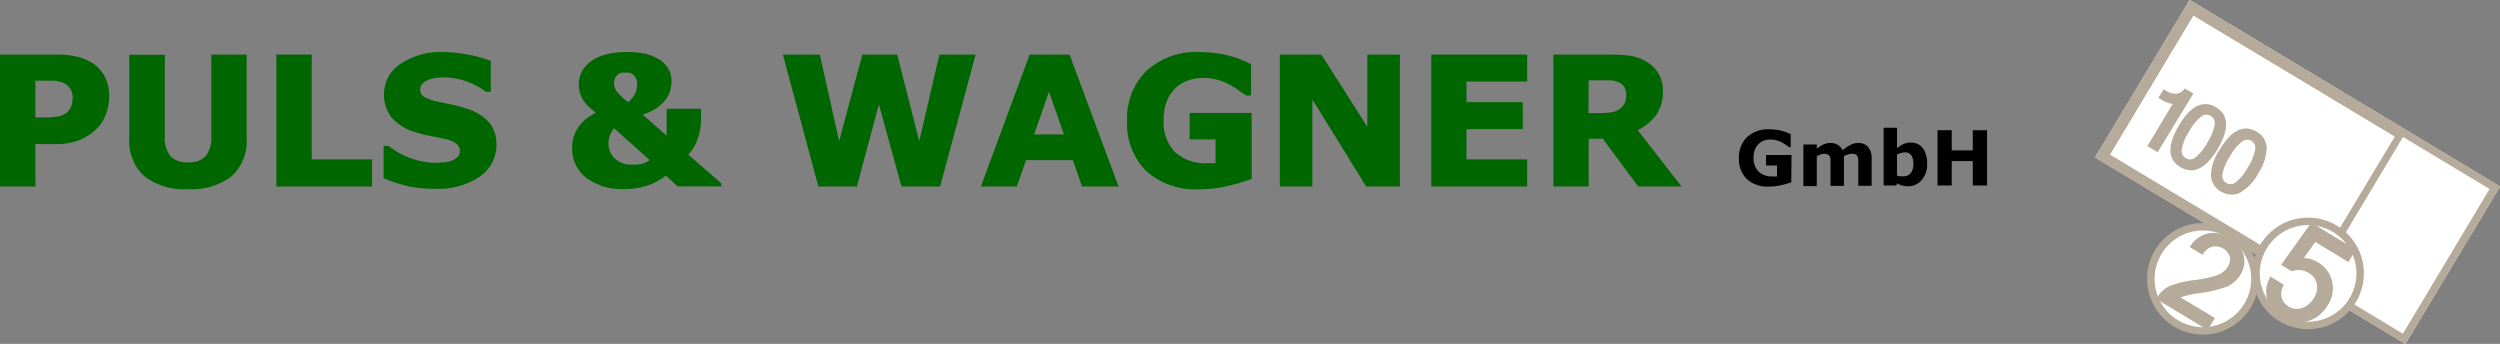 <svg xmlns="http://www.w3.org/2000/svg" viewBox="0 0 336.24 46.25"><rect x="0" y="0" width="336.24" height="46.25" fill="#808080" stroke="none"/><defs><style>.cls-1{fill:#fff;}.cls-2{fill:#b6aa9a;}.cls-3{fill:#060;}</style></defs><g id="Ebene_2" data-name="Ebene 2"><g id="Ebene_1-2" data-name="Ebene 1"><path class="cls-1" d="M294.5,0,281.78,21.17l41.74,25.08,12.72-21.17L294.5,0Z"/><path class="cls-2" d="M311,38.25a.52.52,0,0,1-.25-.07L282.85,21.4a.5.5,0,0,1-.17-.69L294.42,1.16a.5.5,0,0,1,.69-.17L323,17.77a.51.51,0,0,1,.17.69L311.46,38a.5.5,0,0,1-.31.22ZM283.79,20.8l27.07,16.26,11.23-18.69L295,2.1Z"/><path class="cls-2" d="M294.84,1.37l40,24.05L323.18,44.88l-40-24.05L294.84,1.37M294.5,0,281.78,21.17l41.74,25.08,12.72-21.17L294.5,0Z"/><path class="cls-2" d="M293.86,11.91l-.14.15c-.62.7-1.43.73-2.48.1L291,12l-.71,1.17.22.13a4.74,4.74,0,0,0,1.7.69l-3.39,5.65,1.37.83L295,12.58Z"/><path class="cls-2" d="M298.05,14.42c-1.74-1-3.43-.21-5,2.47s-1.53,4.54.2,5.58a2.83,2.83,0,0,0,1.45.44c1.23,0,2.43-1,3.58-2.88C299.84,17.35,299.78,15.47,298.05,14.42Zm-.18,2.27a6.36,6.36,0,0,1-1,2.49,6.14,6.14,0,0,1-1.71,2.08,1.07,1.07,0,0,1-1.2,0,1.09,1.09,0,0,1-.53-1.08,6.15,6.15,0,0,1,1-2.49,6.3,6.3,0,0,1,1.72-2.09,1.07,1.07,0,0,1,1.2,0A1.09,1.09,0,0,1,297.87,16.69Z"/><path class="cls-2" d="M303.51,17.71c-1.73-1-3.43-.22-5,2.46a6.49,6.49,0,0,0-1.15,3.34,2.57,2.57,0,0,0,1.34,2.24,2.82,2.82,0,0,0,1.45.43,2.53,2.53,0,0,0,1.17-.29,6.53,6.53,0,0,0,2.41-2.58A6.7,6.7,0,0,0,304.86,20,2.57,2.57,0,0,0,303.51,17.71ZM303.33,20a6.36,6.36,0,0,1-1,2.49,6.26,6.26,0,0,1-1.7,2.08,1.11,1.11,0,0,1-1.74-1,6.22,6.22,0,0,1,1-2.48,6.2,6.2,0,0,1,1.72-2.09,1.27,1.27,0,0,1,.66-.21,1,1,0,0,1,.54.16A1.08,1.08,0,0,1,303.33,20Z"/><circle class="cls-1" cx="310.43" cy="36.77" r="7"/><path class="cls-2" d="M310.43,30.27a6.5,6.5,0,1,1-6.5,6.5,6.51,6.51,0,0,1,6.5-6.5m0-1a7.5,7.5,0,1,0,7.5,7.5,7.5,7.5,0,0,0-7.5-7.5Z"/><circle class="cls-1" cx="296.28" cy="37.49" r="7"/><path class="cls-2" d="M296.28,31a6.5,6.5,0,1,1-6.5,6.5,6.51,6.51,0,0,1,6.5-6.5m0-1a7.5,7.5,0,1,0,7.5,7.5,7.5,7.5,0,0,0-7.5-7.5Z"/><path class="cls-2" d="M301.75,34.27a3.84,3.84,0,0,0-1.9-2.29,3.91,3.91,0,0,0-2.85-.59A3.75,3.75,0,0,0,294.66,33l-.16.22,1.73,1.05.13-.19a2,2,0,0,1,1.26-.92,2.08,2.08,0,0,1,2.28,1.35,1.74,1.74,0,0,1-.27,1.36A2.77,2.77,0,0,1,298.24,37a15.58,15.58,0,0,1-3.11.67,12.52,12.52,0,0,0-3.3.8A3.76,3.76,0,0,0,290.14,40l-.13.22,6.9,4.15,1-1.59L293.27,40a12.1,12.1,0,0,1,2.48-.56,17.12,17.12,0,0,0,3.75-.89,3.91,3.91,0,0,0,1.84-1.63A3.37,3.37,0,0,0,301.75,34.27Z"/><path class="cls-2" d="M315.85,35.25l1-1.67-6-3.63-4.06,5.68,1.39.83.1,0a2.63,2.63,0,0,1,2.23.25,2.23,2.23,0,0,1,1.09,1.44,2.57,2.57,0,0,1-.39,1.92,3.08,3.08,0,0,1-1.58,1.36,2.17,2.17,0,0,1-2.73-1.31,2.2,2.2,0,0,1,.18-1.63l.09-.2-1.82-1.1-.12.26a3.77,3.77,0,0,0-.23,3,4.42,4.42,0,0,0,1.93,2.23,4.47,4.47,0,0,0,2.31.69,4,4,0,0,0,1.13-.16,4.77,4.77,0,0,0,2.73-2.2,4.1,4.1,0,0,0,.54-3.26,4,4,0,0,0-1.84-2.44,3.85,3.85,0,0,0-1.94-.6l1.54-2.17Z"/><path class="cls-3" d="M12.46,8.51a6.67,6.67,0,0,0-2.07-.88,11.54,11.54,0,0,0-2.84-.29H0V25.08H4.76v-5.7H7.44a8.56,8.56,0,0,0,3.25-.54,7.42,7.42,0,0,0,2.38-1.59,5.4,5.4,0,0,0,1.2-1.93A6.72,6.72,0,0,0,14.69,13a5.73,5.73,0,0,0-.57-2.65A4.75,4.75,0,0,0,12.46,8.51Zm-7.7,2.34h.65c.72,0,1.32,0,1.78,0a4.22,4.22,0,0,1,1.34.3,2.06,2.06,0,0,1,.87.71,1.92,1.92,0,0,1,.37,1.19,3.63,3.63,0,0,1-.18,1.23,2,2,0,0,1-.59.84,2.55,2.55,0,0,1-1.2.54,10.65,10.65,0,0,1-1.87.14H4.76Z"/><path class="cls-3" d="M28.42,18.37A3.91,3.91,0,0,1,27.67,21a3.1,3.1,0,0,1-2.38.82A3,3,0,0,1,22.91,21a4,4,0,0,1-.74-2.64v-11H17.39V18.63a6.37,6.37,0,0,0,2,5.05,8.71,8.71,0,0,0,5.89,1.76,8.75,8.75,0,0,0,5.9-1.76,6.41,6.41,0,0,0,2-5.06V7.34H28.42Z"/><polygon class="cls-3" points="41.93 7.34 37.17 7.34 37.17 25.08 50.04 25.08 50.04 21.44 41.93 21.44 41.93 7.34"/><path class="cls-3" d="M62.74,14.6c-.68-.22-1.33-.39-1.92-.52L59,13.69A6,6,0,0,1,57,13a1.1,1.1,0,0,1-.48-1,1,1,0,0,1,.3-.73,1.89,1.89,0,0,1,.74-.51,4.29,4.29,0,0,1,1.05-.28,8.74,8.74,0,0,1,4.19.49,9.42,9.42,0,0,1,2.56,1.39l0,0h.65V8.23L66,8.2A15.51,15.51,0,0,0,63,7.36,17.15,17.15,0,0,0,59.6,7a9.69,9.69,0,0,0-5.7,1.57,4.83,4.83,0,0,0-2.25,4.09,4.9,4.9,0,0,0,1,3.12,6.58,6.58,0,0,0,3.24,2,16.89,16.89,0,0,0,2.07.53c.74.13,1.44.28,2.08.43a3.29,3.29,0,0,1,1.38.62,1.23,1.23,0,0,1,.15,1.74,2.81,2.81,0,0,1-.81.51,4.7,4.7,0,0,1-1.06.23c-.44,0-.8.06-1.07.06a9.91,9.91,0,0,1-3.29-.59,10.19,10.19,0,0,1-3.09-1.69l0,0h-.66V24l.07,0a19.45,19.45,0,0,0,3.05,1,16.51,16.51,0,0,0,3.82.39,10,10,0,0,0,6-1.64,5.14,5.14,0,0,0,2.24-4.31,4.57,4.57,0,0,0-1-3A6.58,6.58,0,0,0,62.74,14.6Z"/><path class="cls-3" d="M93.81,18.75a7.72,7.72,0,0,0,.48-2.7V14.62H89.66v3.63l-3.22-2.83a7.34,7.34,0,0,0,1.88-.89,5.32,5.32,0,0,0,1.23-1.17,3.42,3.42,0,0,0,.61-1.26,5.61,5.61,0,0,0,.16-1.22,3.16,3.16,0,0,0-.4-1.57,3.53,3.53,0,0,0-1.14-1.24,6,6,0,0,0-1.91-.81A10.57,10.57,0,0,0,84.3,7a10.33,10.33,0,0,0-3,.38,5.75,5.75,0,0,0-2,1,4.06,4.06,0,0,0-1.09,1.34,3.64,3.64,0,0,0-.36,1.6,4.26,4.26,0,0,0,.18,1.28,3.54,3.54,0,0,0,.51,1,5.09,5.09,0,0,0,.79.89c.26.23.52.45.8.66-.31.18-.64.38-1,.62a5,5,0,0,0-1.09,1,5.1,5.1,0,0,0-.79,1.36,4.81,4.81,0,0,0-.3,1.78,4.93,4.93,0,0,0,1.89,4,8.09,8.09,0,0,0,5.18,1.52,9.8,9.8,0,0,0,3-.46,8.48,8.48,0,0,0,2.54-1.34l1.59,1.44H97v-.42L92.58,20.8A6,6,0,0,0,93.81,18.75Zm-8.87,3.39A3.55,3.55,0,0,1,83.85,22a3.26,3.26,0,0,1-1-.55,2.91,2.91,0,0,1-.72-.89,2.77,2.77,0,0,1-.29-1.3,2.88,2.88,0,0,1,.29-1.29,4.2,4.2,0,0,1,.45-.72l4.8,4.27a3.35,3.35,0,0,1-1,.5A5.31,5.31,0,0,1,84.94,22.14Zm.43-9.45a3.47,3.47,0,0,1-.89,1.05,9.58,9.58,0,0,1-1.37-1.25,1.94,1.94,0,0,1-.53-1.26,1.62,1.62,0,0,1,.17-.79,1.41,1.41,0,0,1,.39-.44,1.43,1.43,0,0,1,.52-.23,2.37,2.37,0,0,1,.43,0,3.59,3.59,0,0,1,.47,0,1.4,1.4,0,0,1,.53.21,1.39,1.39,0,0,1,.42.5,2,2,0,0,1,.18.92A2.71,2.71,0,0,1,85.37,12.69Z"/><polygon class="cls-3" points="123.63 18.98 120.67 7.34 115.98 7.34 112.86 18.98 110.28 7.43 110.26 7.34 105.29 7.34 110.07 25.08 115.25 25.08 118.21 14.04 121.22 24.99 121.25 25.08 126.44 25.08 131.22 7.34 126.35 7.34 123.63 18.98"/><path class="cls-3" d="M138.48,7.34l-6.55,17.74h4.82L138,21.54h6.3l1.22,3.54h4.92L143.85,7.34Zm4.61,10.74h-4l2-5.75Z"/><path class="cls-3" d="M160,18.75h3.48v3.19l-.45,0h-.56a6.07,6.07,0,0,1-4.46-1.5,5.91,5.91,0,0,1-1.5-4.35,6.64,6.64,0,0,1,.42-2.46,4.68,4.68,0,0,1,2.84-2.8,6.28,6.28,0,0,1,2.14-.35,6.49,6.49,0,0,1,1.89.27,7.66,7.66,0,0,1,1.57.63,12.38,12.38,0,0,1,1.21.76l1,.7,0,0h.68V8.59l-.08,0a14.74,14.74,0,0,0-3.5-1.25A16.92,16.92,0,0,0,161.37,7a9.87,9.87,0,0,0-7.19,2.54,8.93,8.93,0,0,0-2.59,6.66A9,9,0,0,0,154.16,23a9.84,9.84,0,0,0,7.07,2.46,17.36,17.36,0,0,0,3.9-.45,26.12,26.12,0,0,0,3.13-.92l.08,0V15.19H160Z"/><polygon class="cls-3" points="183.9 17.05 177.71 7.34 172.13 7.34 172.13 25.08 176.51 25.08 176.51 13.39 183.71 25.02 183.74 25.08 188.28 25.08 188.28 7.34 183.9 7.34 183.9 17.05"/><polygon class="cls-3" points="192.5 25.08 205.4 25.08 205.4 21.44 197.24 21.44 197.24 17.37 204.81 17.37 204.81 13.74 197.24 13.74 197.24 10.97 205.4 10.97 205.4 7.34 192.5 7.34 192.5 25.08"/><path class="cls-3" d="M220.26,17.5a6.76,6.76,0,0,0,2.47-2,5.35,5.35,0,0,0,.92-3.23,4.46,4.46,0,0,0-.6-2.41,4.66,4.66,0,0,0-1.61-1.57,5.94,5.94,0,0,0-2.13-.78,18.82,18.82,0,0,0-2.69-.17h-7.69V25.08h4.74V18.66h1.9l4.76,6.42h5.83Zm-6.59-6.7h1.51c.53,0,1,0,1.41,0a3.13,3.13,0,0,1,1,.22,1.66,1.66,0,0,1,.87.68,2.09,2.09,0,0,1,.25,1.07,2.64,2.64,0,0,1-.2,1.12,2.3,2.3,0,0,1-.65.76,2.51,2.51,0,0,1-1.17.46,12.57,12.57,0,0,1-1.79.11h-1.26Z"/><path d="M240.92,24.51a10.72,10.72,0,0,1-1.33.39,7.06,7.06,0,0,1-1.64.19,4.11,4.11,0,0,1-3-1,3.75,3.75,0,0,1-1.07-2.84,3.75,3.75,0,0,1,1.08-2.8,4.18,4.18,0,0,1,3-1.06,7,7,0,0,1,1.4.14,6.14,6.14,0,0,1,1.48.52v1.74h-.22l-.41-.29a4.45,4.45,0,0,0-.52-.33,2.93,2.93,0,0,0-.67-.27,2.91,2.91,0,0,0-1.75,0,2.13,2.13,0,0,0-.74.46,2.19,2.19,0,0,0-.5.76,2.93,2.93,0,0,0-.18,1.07,2.52,2.52,0,0,0,.66,1.88,2.58,2.58,0,0,0,1.93.66H239V22.25h-1.48v-1.4h3.43Z"/><path d="M248,21v4h-1.8v-2.8c0-.27,0-.51,0-.7a1.15,1.15,0,0,0-.11-.46.53.53,0,0,0-.27-.26,1.16,1.16,0,0,0-.51-.09,1.26,1.26,0,0,0-.51.11,3.14,3.14,0,0,0-.45.23v4h-1.8v-5.6h1.8V20a4.73,4.73,0,0,1,.88-.56,2.12,2.12,0,0,1,.94-.21,1.86,1.86,0,0,1,1,.25,1.65,1.65,0,0,1,.66.72,5.55,5.55,0,0,1,1.05-.71,2.22,2.22,0,0,1,1-.26,1.7,1.7,0,0,1,1.38.55,2.33,2.33,0,0,1,.47,1.56v3.65h-1.8v-2.8c0-.28,0-.51,0-.7a1.16,1.16,0,0,0-.1-.46.53.53,0,0,0-.27-.26,1.25,1.25,0,0,0-.52-.09,1.32,1.32,0,0,0-.44.08A3.58,3.58,0,0,0,248,21Z"/><path d="M259.19,22.06a3.11,3.11,0,0,1-.73,2.15,2.31,2.31,0,0,1-1.82.84,3.28,3.28,0,0,1-.82-.1,2.9,2.9,0,0,1-.68-.29l-.07.28h-1.73V17.18h1.8v2.74a4.11,4.11,0,0,1,.85-.53,2.25,2.25,0,0,1,1-.21,1.94,1.94,0,0,1,1.64.77A3.46,3.46,0,0,1,259.19,22.06Zm-1.85,0a2.15,2.15,0,0,0-.26-1.15,1,1,0,0,0-.9-.41,1.93,1.93,0,0,0-.52.08,2.14,2.14,0,0,0-.52.22v2.81a2.06,2.06,0,0,0,.37.1l.42,0a1.3,1.3,0,0,0,1.06-.42A1.94,1.94,0,0,0,257.34,22.1Z"/><path d="M267.25,24.94h-1.92V21.66H262.5v3.28h-1.91V17.51h1.91v2.72h2.83V17.51h1.92Z"/></g></g></svg>